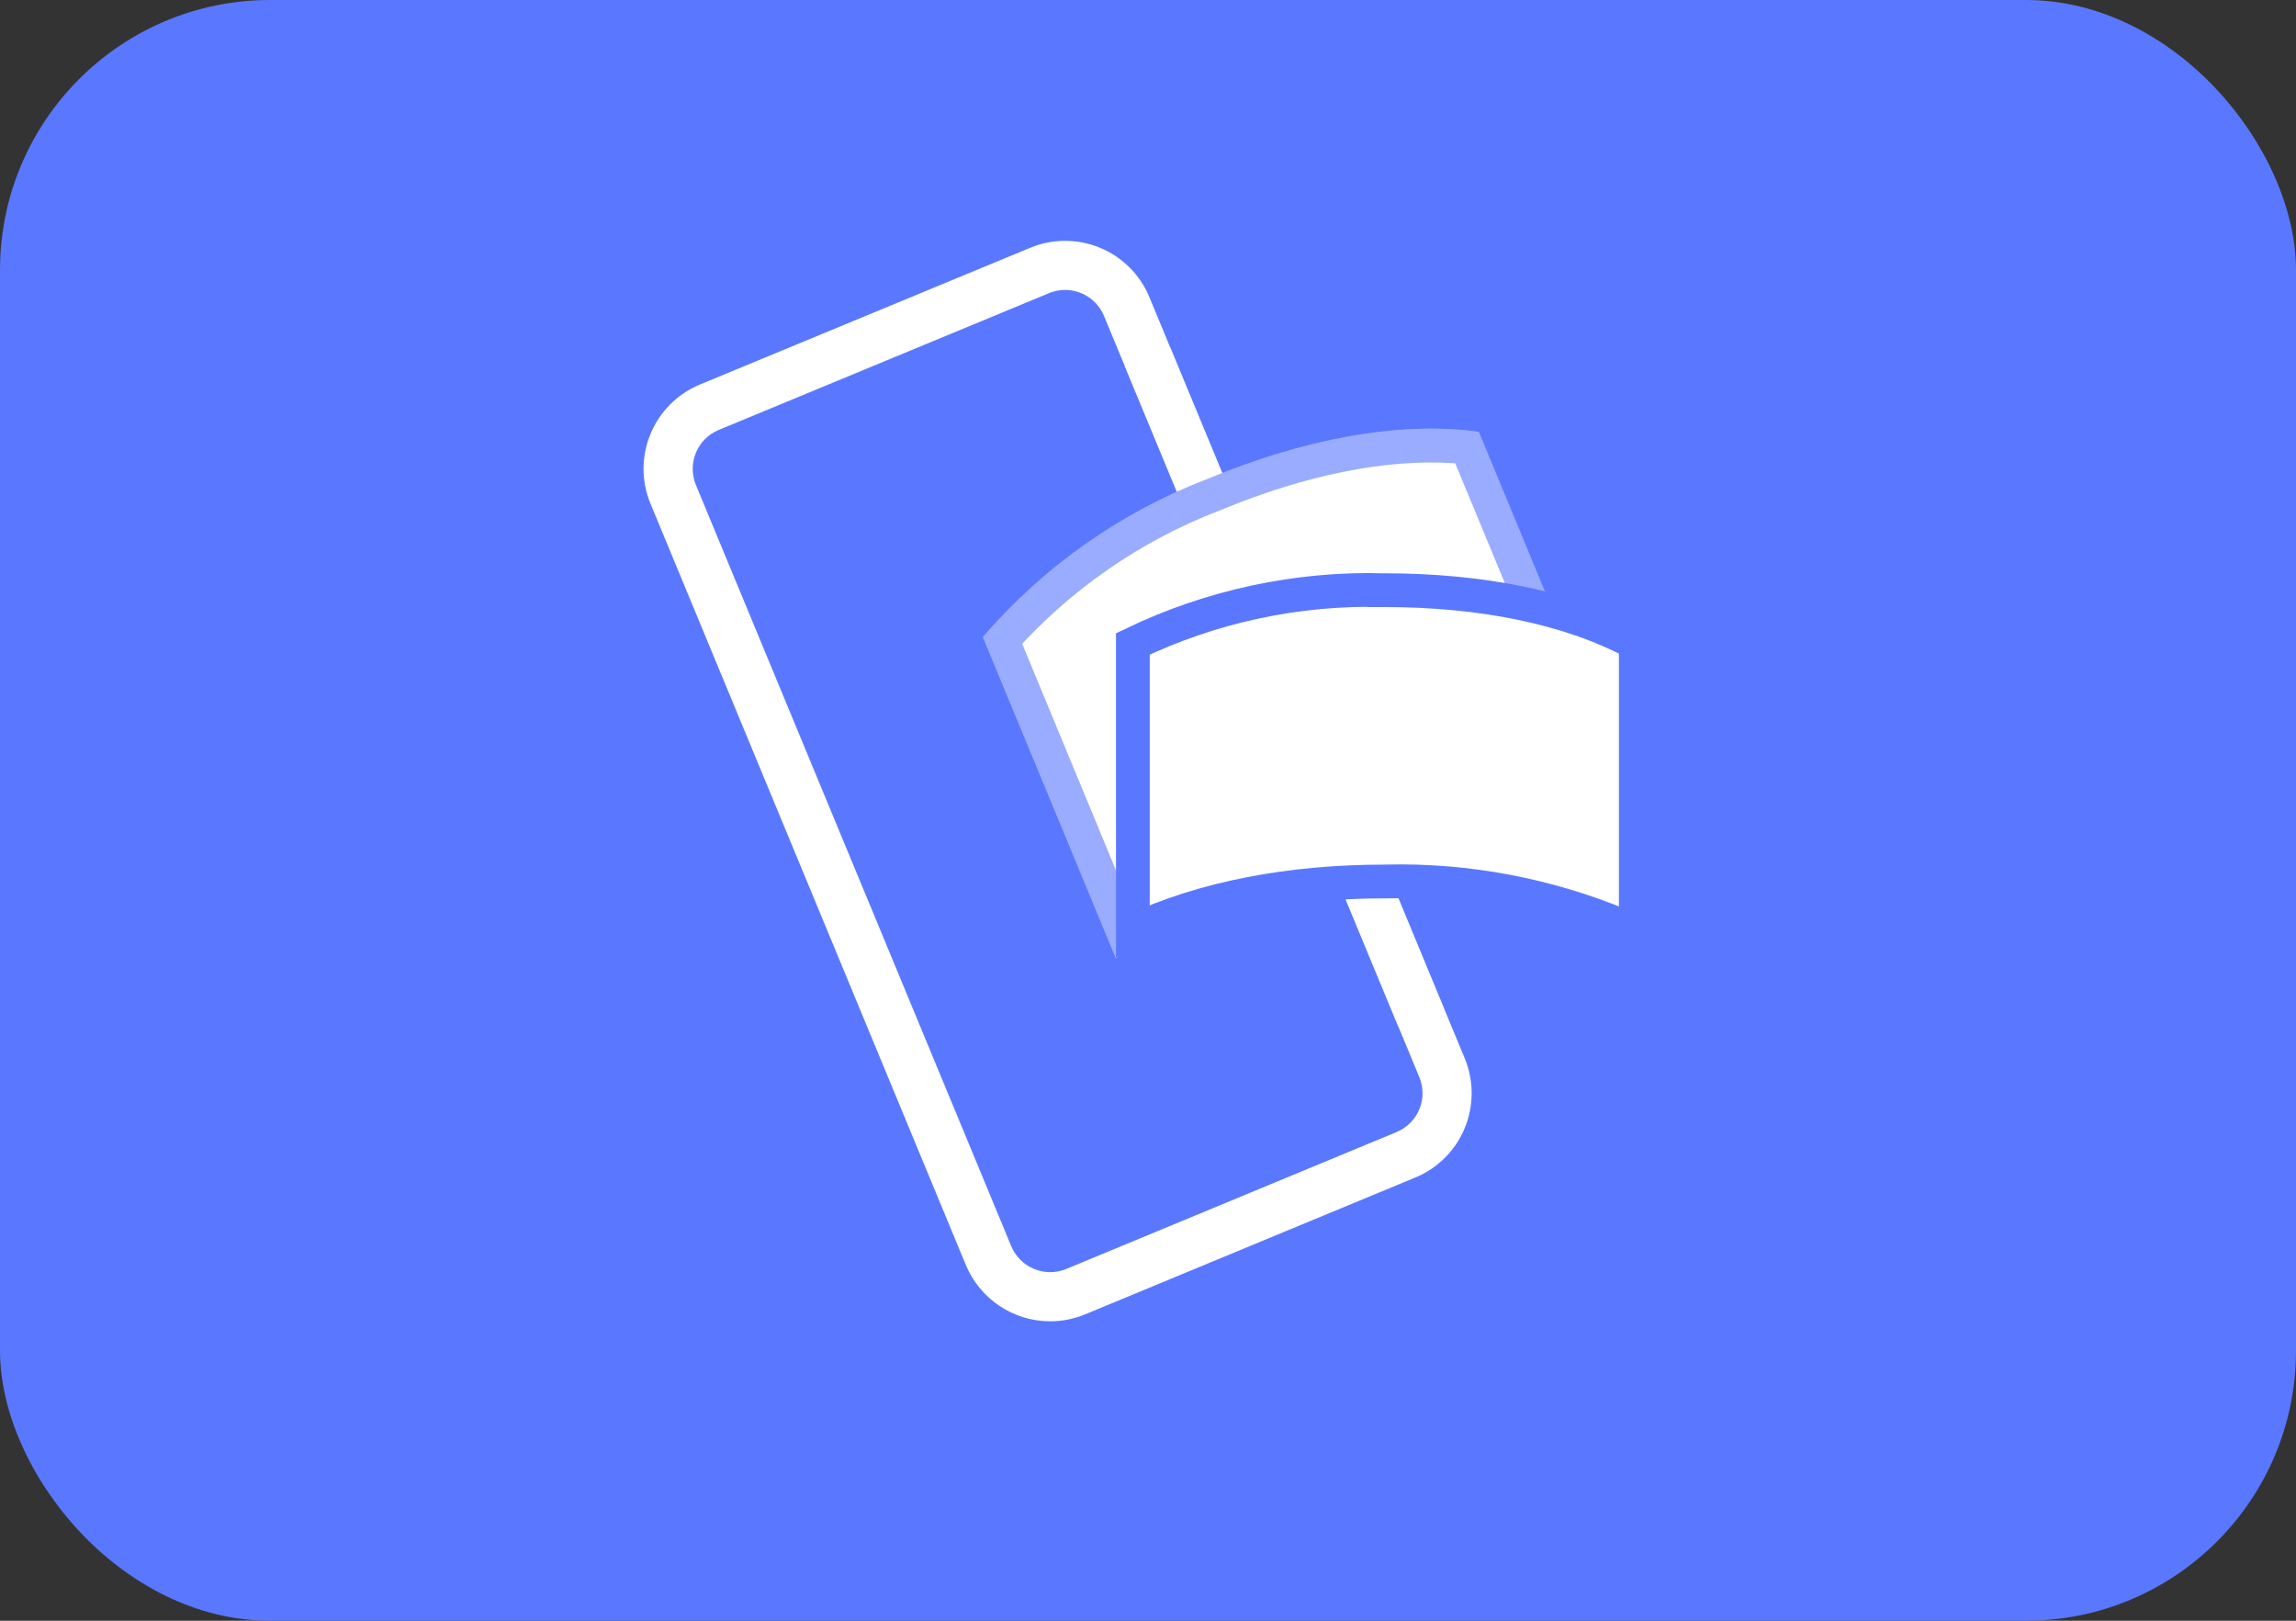 <svg width="51" height="36" viewBox="0 0 51 36" fill="none" xmlns="http://www.w3.org/2000/svg">
<rect x="0" y="0" width="51" height="36" fill="#333333" stroke="none"/>
<g clip-path="url(#clip0_1_17859)">
<rect width="51" height="36" rx="6" fill="#5A78FF"/>
<path d="M23.329 29.349C22.508 29.349 21.768 28.855 21.453 28.096L14.45 11.19C14.021 10.156 14.512 8.97 15.547 8.541L22.883 5.504C23.379 5.298 23.937 5.298 24.434 5.503C24.931 5.709 25.326 6.104 25.531 6.601L32.535 23.507C32.963 24.542 32.472 25.727 31.438 26.155L24.102 29.195C23.857 29.296 23.595 29.349 23.329 29.349ZM23.659 6.44C23.535 6.44 23.414 6.465 23.3 6.512L15.964 9.55C15.735 9.645 15.553 9.827 15.458 10.056C15.363 10.286 15.363 10.543 15.458 10.773L22.462 27.68C22.66 28.157 23.207 28.383 23.685 28.186L31.02 25.146C31.25 25.051 31.432 24.869 31.527 24.64C31.622 24.41 31.622 24.153 31.526 23.924L24.523 7.018C24.378 6.669 24.037 6.44 23.659 6.44Z" fill="white"/>
<g style="mix-blend-mode:multiply" opacity="0.7">
<path d="M25.993 7.715L24.984 8.133L27.757 14.827L28.766 14.409L25.993 7.715Z" fill="white"/>
</g>
<g style="mix-blend-mode:multiply" opacity="0.7">
<path d="M31.058 22.8L32.066 22.383L28.927 14.805L27.919 15.223L31.058 22.8Z" fill="white"/>
</g>
<path d="M27.358 10.828C29.205 10.113 31.025 9.775 32.584 9.938L35.23 16.327C33.311 16.273 31.401 16.648 29.642 17.431C27.733 18.222 26.085 19.29 24.901 20.584L22.268 14.223C23.552 12.787 25.162 11.676 26.963 10.986L27.358 10.828Z" fill="white" stroke="#5A78FF" stroke-width="0.75"/>
<g style="mix-blend-mode:multiply" opacity="0.4">
<path opacity="0.9" d="M29.786 17.777C27.688 18.647 25.936 19.846 24.789 21.292L21.832 14.15C23.181 12.584 24.898 11.376 26.828 10.636C28.927 9.766 31.046 9.345 32.847 9.591L35.804 16.732C33.742 16.576 31.674 16.936 29.786 17.777Z" fill="white"/>
<path opacity="0.7" d="M29.786 17.777C27.688 18.647 25.936 19.846 24.789 21.292L21.832 14.15C23.181 12.584 24.898 11.376 26.828 10.636C28.927 9.766 31.046 9.345 32.847 9.591L35.804 16.732C33.742 16.576 31.674 16.936 29.786 17.777Z" fill="white"/>
</g>
<path d="M30.739 13.108V13.109H30.75C32.891 13.109 34.861 13.492 36.335 14.291V20.698C34.7 19.967 32.931 19.583 31.139 19.575L30.74 19.58C28.677 19.581 26.749 19.938 25.164 20.679V14.303C26.9 13.467 28.811 13.057 30.739 13.108Z" fill="white" stroke="#5A78FF" stroke-width="0.75"/>
</g>
<defs>
<clipPath id="clip0_1_17859">
<rect width="51" height="36" fill="white"/>
</clipPath>
</defs>
</svg>
